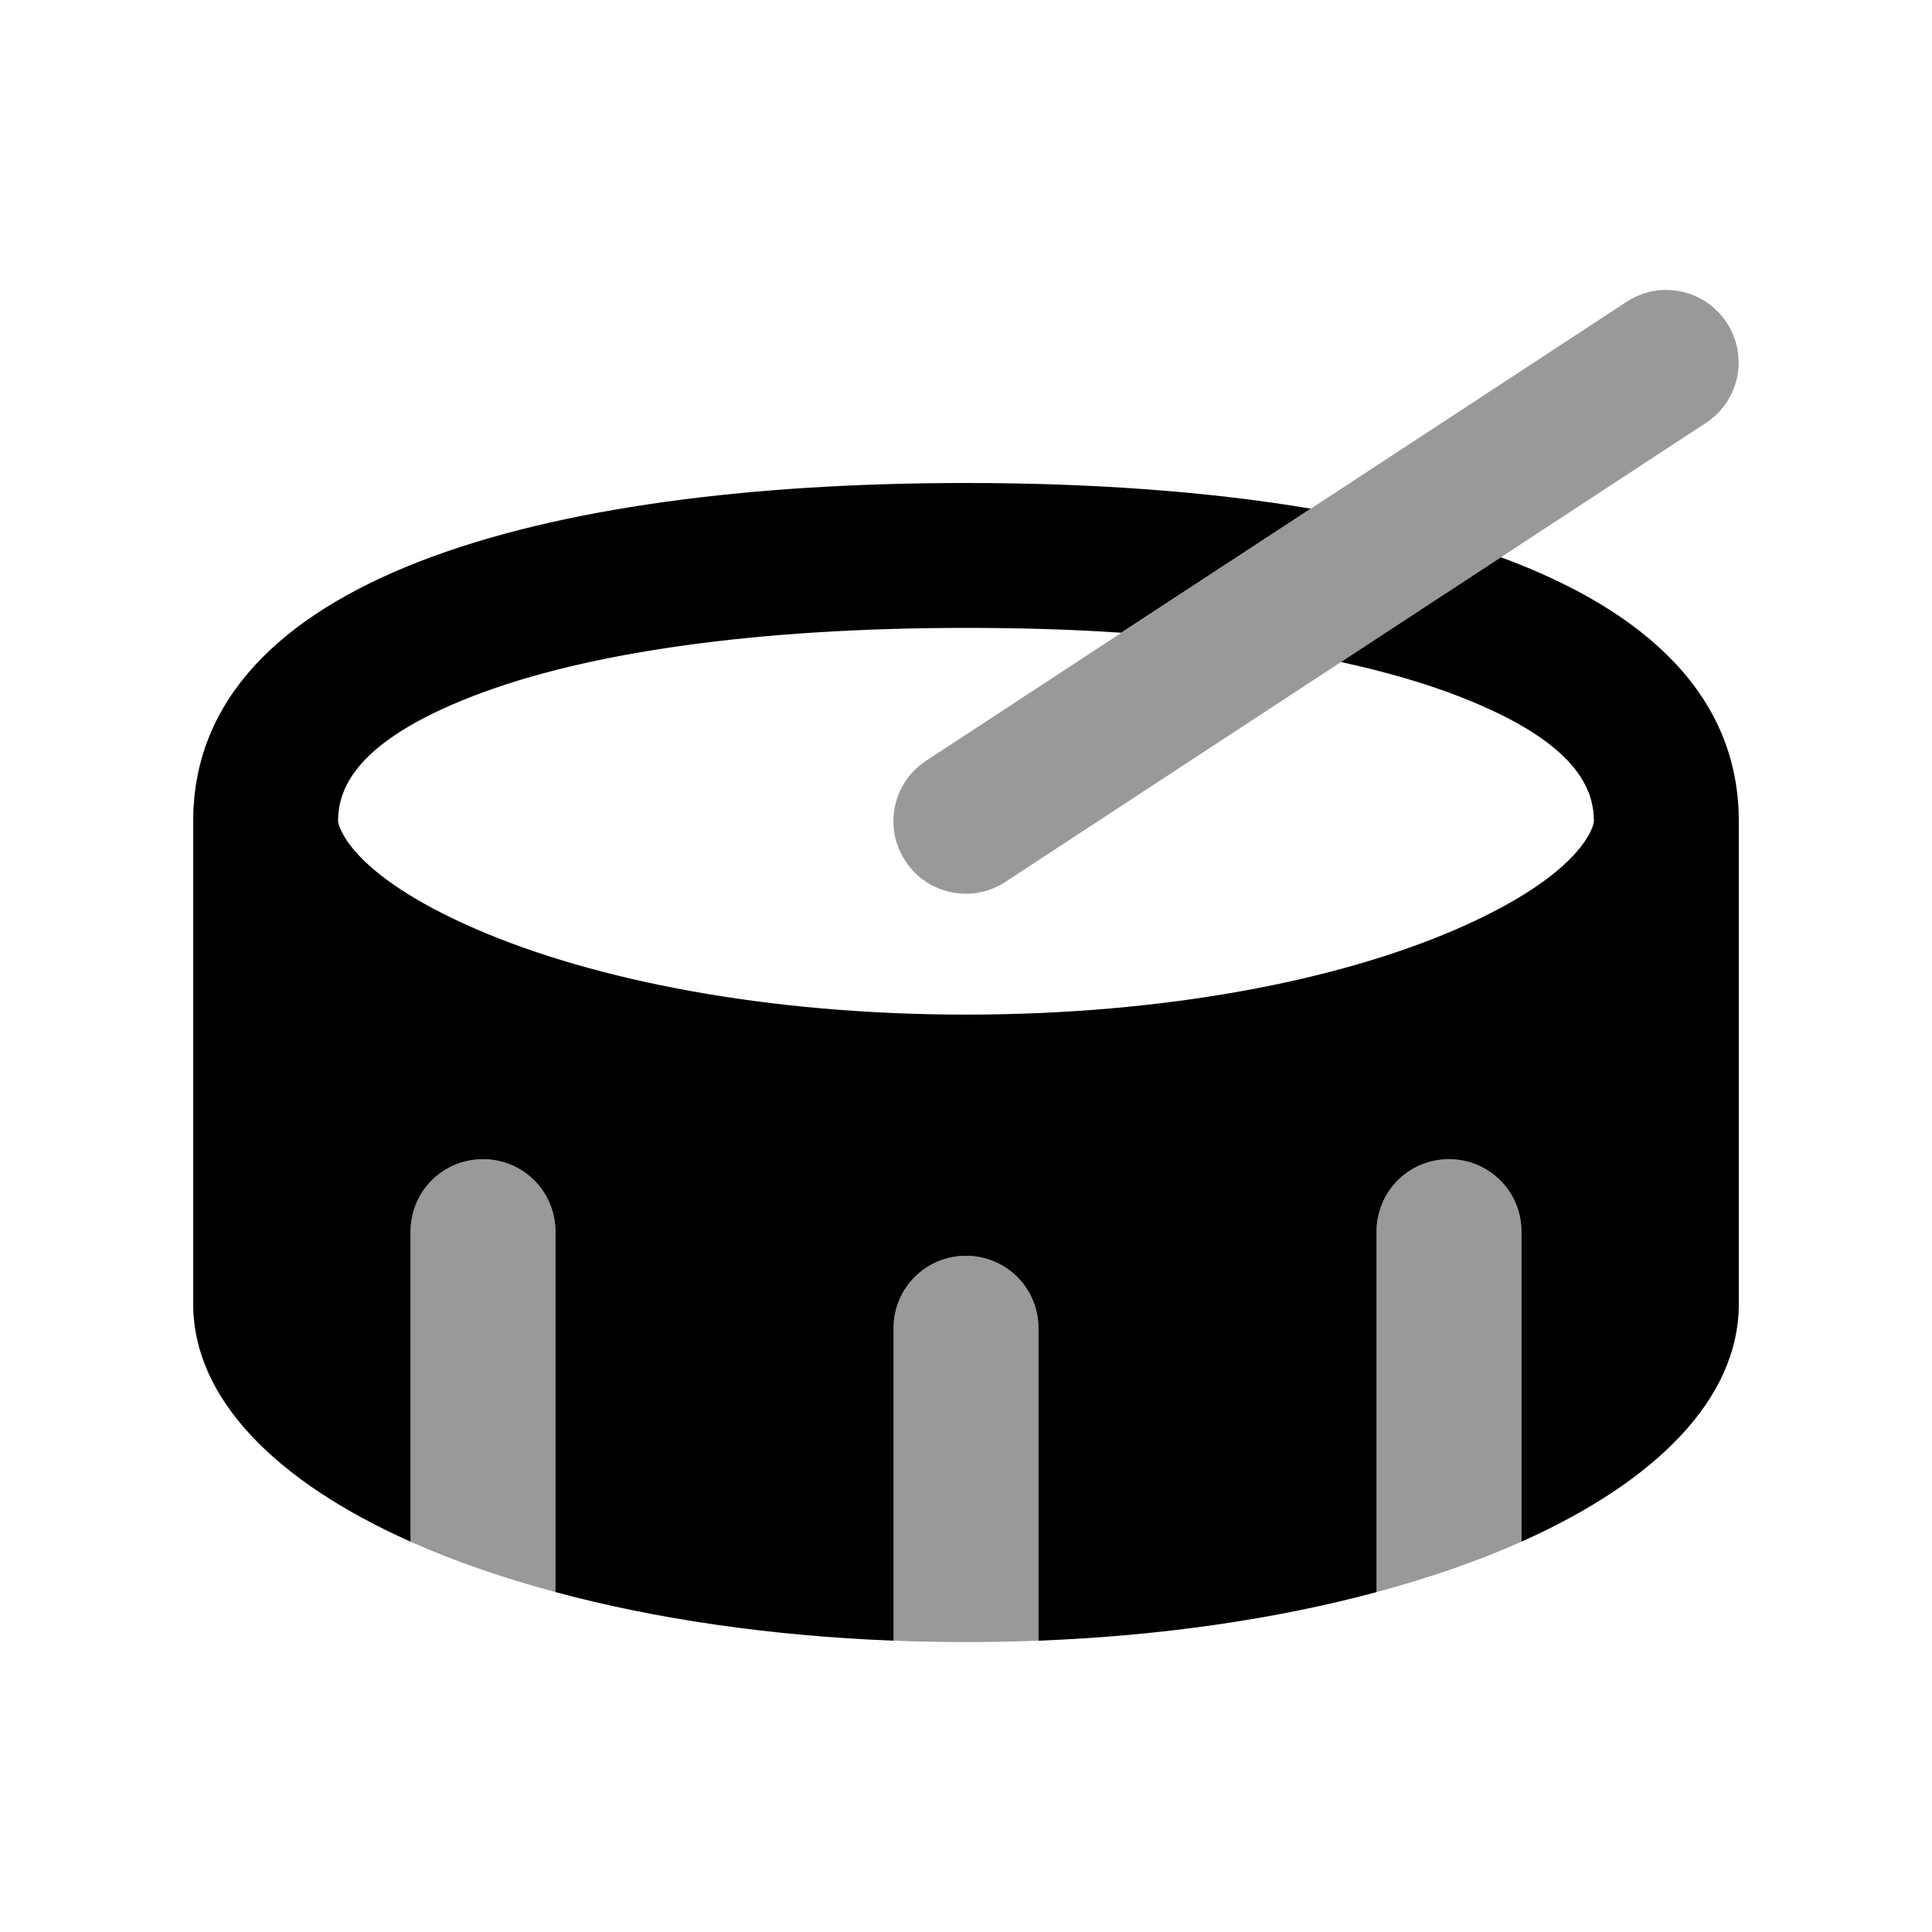 <svg xmlns="http://www.w3.org/2000/svg" viewBox="0 0 640 640"><!--! Font Awesome Pro 7.1.0 by @fontawesome - https://fontawesome.com License - https://fontawesome.com/license (Commercial License) Copyright 2025 Fonticons, Inc. --><path opacity=".4" fill="currentColor" d="M136 408L136 510.7C150.3 517.1 166.5 522.7 184 527.4L184 408C184 394.7 173.3 384 160 384C146.7 384 136 394.7 136 408zM296 440L296 543.5C311.7 544.1 328.3 544.1 344 543.5L344 440C344 426.7 333.3 416 320 416C306.7 416 296 426.7 296 440zM299.9 285.2C307.2 296.3 322 299.4 333.1 292.1C516.7 171.8 506.8 178.3 565.1 140.1C576.2 132.8 579.3 118 572 106.9C564.7 95.8 549.9 92.7 538.8 100C368.2 211.8 353.6 221.3 306.8 252C295.7 259.3 292.6 274.1 299.9 285.2zM456 408L456 527.4C473.5 522.7 489.7 517.1 504 510.7L504 408C504 394.7 493.3 384 480 384C466.7 384 456 394.7 456 408z"/><path fill="currentColor" d="M434.2 168.5C399.8 162.7 361 160 320 160C178.6 160 64 192 64 272L64 432C64 463.3 91.4 490.8 136 510.7L136 408C136 394.7 146.7 384 160 384C173.3 384 184 394.7 184 408L184 527.4C217 536.3 255.1 541.9 296 543.5L296 440C296 426.7 306.7 416 320 416C333.3 416 344 426.7 344 440L344 543.5C384.9 541.9 423 536.3 456 527.4L456 408C456 394.7 466.7 384 480 384C493.3 384 504 394.7 504 408L504 510.7C548.6 490.8 576 463.3 576 432L576 272C576 230.9 545.8 202.5 497.2 184.6L444.2 219.3C458.9 222.5 472.1 226.3 483.6 230.8C522.4 245.9 528 261.4 528 272.1C528 272.9 525.3 289.3 482 308C443.1 324.8 386 336.1 320 336.1C254 336.1 196.9 324.7 158 307.9C114.7 289.2 112 272.8 112 272C112 261.4 117.6 245.8 156.4 230.7C194.7 215.8 251.8 208 320 208C338 208 355.1 208.5 371.4 209.6L434.2 168.5z"/></svg>